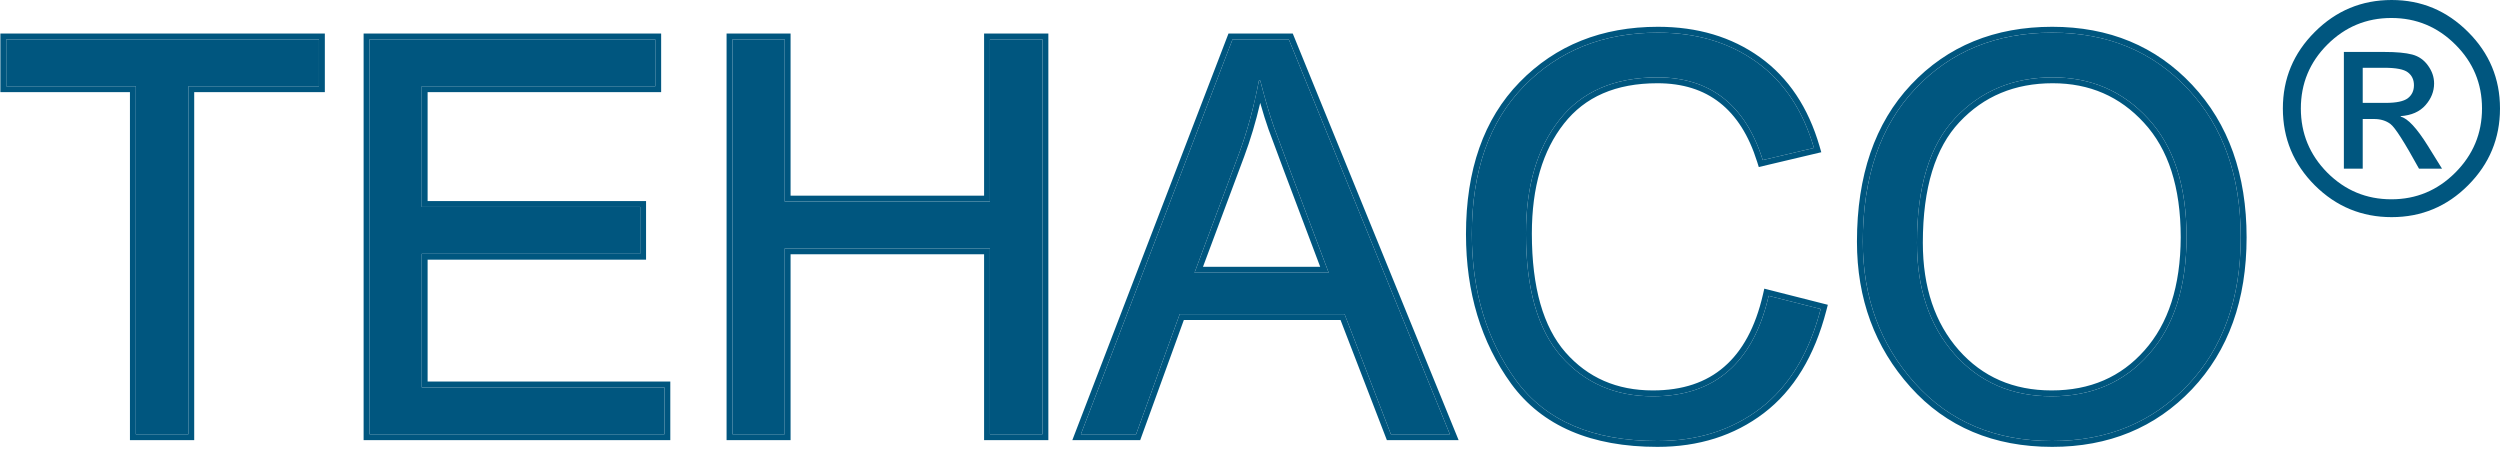 <svg xmlns="http://www.w3.org/2000/svg" width="426" height="77" viewBox="0 0 426 77" fill="none"><path d="M54.353 14.699H32.093V74H23.143V14.699H1.065V6.713H54.353V14.699Z" fill="#00567F"></path><path d="M113.219 74H62.96V6.713H111.659V14.699H71.865V35.262H109.088V43.248H71.865V66.014H113.219V74Z" fill="#00567F"></path><path d="M177.639 74H168.688V42.33H133.714V74H124.809V6.713H133.714V34.344H168.688V6.713H177.639V74Z" fill="#00567F"></path><path d="M247.061 74H237.009L229.115 53.529H201.025L193.589 74H184.18L210.021 6.713H219.614L247.061 74ZM226.407 46.461C220.899 31.896 217.793 23.634 217.089 21.676C216.385 19.687 215.605 17.04 214.748 13.735H214.519C213.662 18.264 212.515 22.456 211.076 26.311L203.549 46.461H226.407Z" fill="#00567F"></path><path d="M310.241 52.657C308.283 60.215 304.856 65.861 299.96 69.594C295.094 73.296 289.25 75.147 282.427 75.147C271.411 75.147 263.379 71.705 258.33 64.82C253.312 57.905 250.803 49.597 250.803 39.898C250.803 29.157 253.755 20.758 259.661 14.699C265.597 8.61 273.216 5.565 282.518 5.565C289.066 5.565 294.666 7.233 299.317 10.568C303.968 13.904 307.227 18.784 309.094 25.21L300.373 27.275C298.904 22.594 296.67 19.075 293.672 16.719C290.673 14.363 286.925 13.185 282.427 13.185C275.083 13.185 269.514 15.602 265.719 20.436C261.925 25.241 260.028 31.697 260.028 39.806C260.028 49.169 262.017 56.13 265.995 60.69C270.003 65.249 275.22 67.528 281.646 67.528C286.909 67.528 291.178 66.106 294.452 63.26C297.757 60.414 300.067 56.13 301.383 50.408L310.241 52.657Z" fill="#00567F"></path><path d="M349.692 5.565C359.116 5.565 366.827 8.763 372.824 15.158C378.822 21.553 381.82 29.983 381.82 40.448C381.82 50.883 378.806 59.282 372.779 65.647C366.751 71.981 359.055 75.147 349.692 75.147C339.992 75.147 332.189 71.858 326.283 65.279C320.378 58.7 317.425 50.668 317.425 41.183C317.425 30.136 320.408 21.446 326.375 15.112C332.373 8.748 340.145 5.565 349.692 5.565ZM349.6 67.528C356.423 67.528 361.946 65.142 366.169 60.368C370.422 55.595 372.564 48.955 372.595 40.448C372.595 31.697 370.422 24.965 366.077 20.253C361.763 15.541 356.332 13.185 349.783 13.185C343.052 13.185 337.513 15.495 333.168 20.115C328.823 24.736 326.651 31.819 326.651 41.366C326.651 49.169 328.777 55.488 333.03 60.322C337.284 65.126 342.807 67.528 349.6 67.528Z" fill="#00567F"></path><path fill-rule="evenodd" clip-rule="evenodd" d="M55.353 15.699H33.093V75H22.143V15.699H0.065V5.713H55.353V15.699ZM23.143 14.699V74H32.093V14.699H54.353V6.713H1.065V14.699H23.143ZM114.219 75H61.96V5.713H112.659V15.699H72.865V34.262H110.088V44.248H72.865V65.014H114.219V75ZM71.865 66.014V43.248H109.088V35.262H71.865V14.699H111.659V6.713H62.96V74H113.219V66.014H71.865ZM178.639 75H167.688V43.33H134.714V75H123.809V5.713H134.714V33.344H167.688V5.713H178.639V75ZM168.688 34.344H133.714V6.713H124.809V74H133.714V42.33H168.688V74H177.639V6.713H168.688V34.344ZM248.549 75H236.323L228.428 54.529H201.725L194.29 75H182.725L209.334 5.713H220.286L248.549 75ZM201.025 53.529H229.115L237.009 74H247.061L219.614 6.713H210.021L184.18 74H193.589L201.025 53.529ZM211.076 26.311L203.549 46.461H226.407C226.279 46.124 226.153 45.791 226.028 45.461C220.756 31.517 217.777 23.589 217.089 21.676C216.511 20.042 215.881 17.965 215.2 15.443C215.056 14.909 214.909 14.355 214.76 13.781C214.756 13.766 214.752 13.751 214.748 13.735H214.519C214.515 13.756 214.511 13.777 214.507 13.798C214.4 14.361 214.288 14.92 214.172 15.473C213.361 19.341 212.329 22.954 211.076 26.311ZM214.741 17.531C213.991 20.752 213.082 23.796 212.013 26.661L204.99 45.461H224.959C219.772 31.742 216.833 23.921 216.148 22.014L216.146 22.009C215.705 20.762 215.237 19.268 214.741 17.531ZM311.461 51.935L311.209 52.908C309.21 60.624 305.683 66.487 300.566 70.389C295.507 74.239 289.442 76.147 282.427 76.147C271.194 76.147 262.814 72.626 257.523 65.412L257.52 65.408C252.362 58.299 249.803 49.779 249.803 39.898C249.803 28.97 252.812 20.293 258.945 14.001L259.661 14.699C253.755 20.758 250.803 29.157 250.803 39.898C250.803 49.597 253.312 57.905 258.33 64.82C263.379 71.705 271.411 75.147 282.427 75.147C289.25 75.147 295.094 73.296 299.96 69.594C304.645 66.021 307.985 60.698 309.98 53.623C310.07 53.304 310.157 52.983 310.241 52.657L301.383 50.408C301.307 50.737 301.228 51.061 301.146 51.38C299.798 56.617 297.567 60.578 294.452 63.26C291.178 66.106 286.909 67.528 281.646 67.528C275.22 67.528 270.003 65.249 265.995 60.69C262.017 56.13 260.028 49.169 260.028 39.806C260.028 31.697 261.925 25.241 265.719 20.436C269.514 15.602 275.083 13.185 282.427 13.185C286.925 13.185 290.673 14.363 293.672 16.719C296.67 19.075 298.904 22.594 300.373 27.275L309.094 25.21C309 24.887 308.902 24.567 308.801 24.252C306.895 18.297 303.734 13.736 299.317 10.568C294.666 7.233 289.066 5.565 282.518 5.565C273.216 5.565 265.597 8.61 259.661 14.699L258.945 14.001C265.088 7.7 272.975 4.565 282.518 4.565C289.244 4.565 295.055 6.282 299.9 9.756C304.763 13.243 308.136 18.328 310.054 24.931L310.347 25.941L299.697 28.463L299.419 27.575C297.993 23.031 295.854 19.705 293.054 17.505C290.262 15.311 286.742 14.185 282.427 14.185C275.323 14.185 270.073 16.509 266.506 21.054L266.504 21.056C262.889 25.634 261.028 31.849 261.028 39.806C261.028 49.053 262.996 55.73 266.747 60.031C270.553 64.359 275.49 66.528 281.646 66.528C286.722 66.528 290.741 65.161 293.796 62.505L293.799 62.502C296.895 59.836 299.124 55.77 300.408 50.184L300.637 49.187L311.461 51.935ZM373.505 66.334L373.503 66.336C367.272 72.883 359.307 76.147 349.692 76.147C339.739 76.147 331.654 72.759 325.539 65.947C319.456 59.171 316.425 50.895 316.425 41.183C316.425 29.953 319.462 20.992 325.647 14.427L326.375 15.112C320.408 21.446 317.425 30.136 317.425 41.183C317.425 50.668 320.378 58.7 326.283 65.279C332.189 71.858 339.992 75.147 349.692 75.147C359.055 75.147 366.751 71.981 372.779 65.647C378.806 59.282 381.82 50.883 381.82 40.448C381.82 29.983 378.822 21.553 372.824 15.158C366.827 8.763 359.116 5.565 349.692 5.565C340.145 5.565 332.373 8.748 326.375 15.112L325.647 14.427C331.852 7.842 339.897 4.565 349.692 4.565C359.369 4.565 367.352 7.861 373.554 14.474C379.758 21.09 382.82 29.782 382.82 40.448C382.82 51.087 379.741 59.749 373.505 66.334ZM365.42 59.706L365.423 59.703C369.466 55.165 371.565 48.789 371.595 40.445C371.594 31.854 369.462 25.399 365.342 20.931L365.34 20.928C361.22 16.429 356.059 14.185 349.783 14.185C343.309 14.185 338.04 16.394 333.897 20.8C329.796 25.16 327.651 31.948 327.651 41.366C327.651 48.978 329.72 55.044 333.779 59.659C337.83 64.235 343.074 66.528 349.6 66.528C356.16 66.528 361.402 64.248 365.42 59.706ZM333.03 60.322C328.777 55.488 326.651 49.169 326.651 41.366C326.651 31.819 328.823 24.736 333.168 20.115C337.513 15.495 343.052 13.185 349.783 13.185C356.332 13.185 361.763 15.541 366.077 20.253C370.422 24.965 372.595 31.697 372.595 40.448C372.564 48.955 370.422 55.595 366.169 60.368C361.946 65.142 356.423 67.528 349.6 67.528C342.807 67.528 337.284 65.126 333.03 60.322Z" fill="#00567F"></path><path d="M407.537 0C412.588 0 416.928 1.814 420.557 5.443C424.186 9.056 426 13.404 426 18.488C426 23.572 424.194 27.928 420.581 31.557C416.969 35.186 412.621 37 407.537 37C402.437 37 398.072 35.194 394.443 31.581C390.814 27.952 389 23.588 389 18.488C389 13.404 390.814 9.056 394.443 5.443C398.072 1.814 402.437 0 407.537 0ZM407.488 33.96C411.721 33.96 415.35 32.447 418.374 29.424C421.415 26.383 422.935 22.738 422.935 18.488C422.935 14.238 421.423 10.609 418.399 7.601C415.375 4.577 411.738 3.065 407.488 3.065C403.238 3.065 399.601 4.577 396.577 7.601C393.569 10.609 392.065 14.238 392.065 18.488C392.065 22.738 393.569 26.383 396.577 29.424C399.601 32.447 403.238 33.96 407.488 33.96ZM416.119 28.737H412.195C409.727 24.242 408.109 21.708 407.341 21.136C406.589 20.564 405.649 20.278 404.521 20.278H402.608V28.737H399.396V8.852H406.286C408.346 8.852 409.932 8.999 411.043 9.293C412.155 9.587 413.054 10.216 413.74 11.181C414.427 12.129 414.77 13.143 414.77 14.221C414.77 15.578 414.28 16.812 413.299 17.924C412.318 19.035 410.912 19.657 409.082 19.787V19.885C410.275 20.163 411.82 21.822 413.716 24.863L416.119 28.737ZM402.608 17.532H406.531C408.33 17.532 409.58 17.27 410.283 16.747C410.986 16.207 411.337 15.464 411.337 14.516C411.337 13.584 410.994 12.856 410.307 12.333C409.637 11.81 408.297 11.549 406.286 11.549H402.608V17.532Z" fill="#00567F"></path></svg>